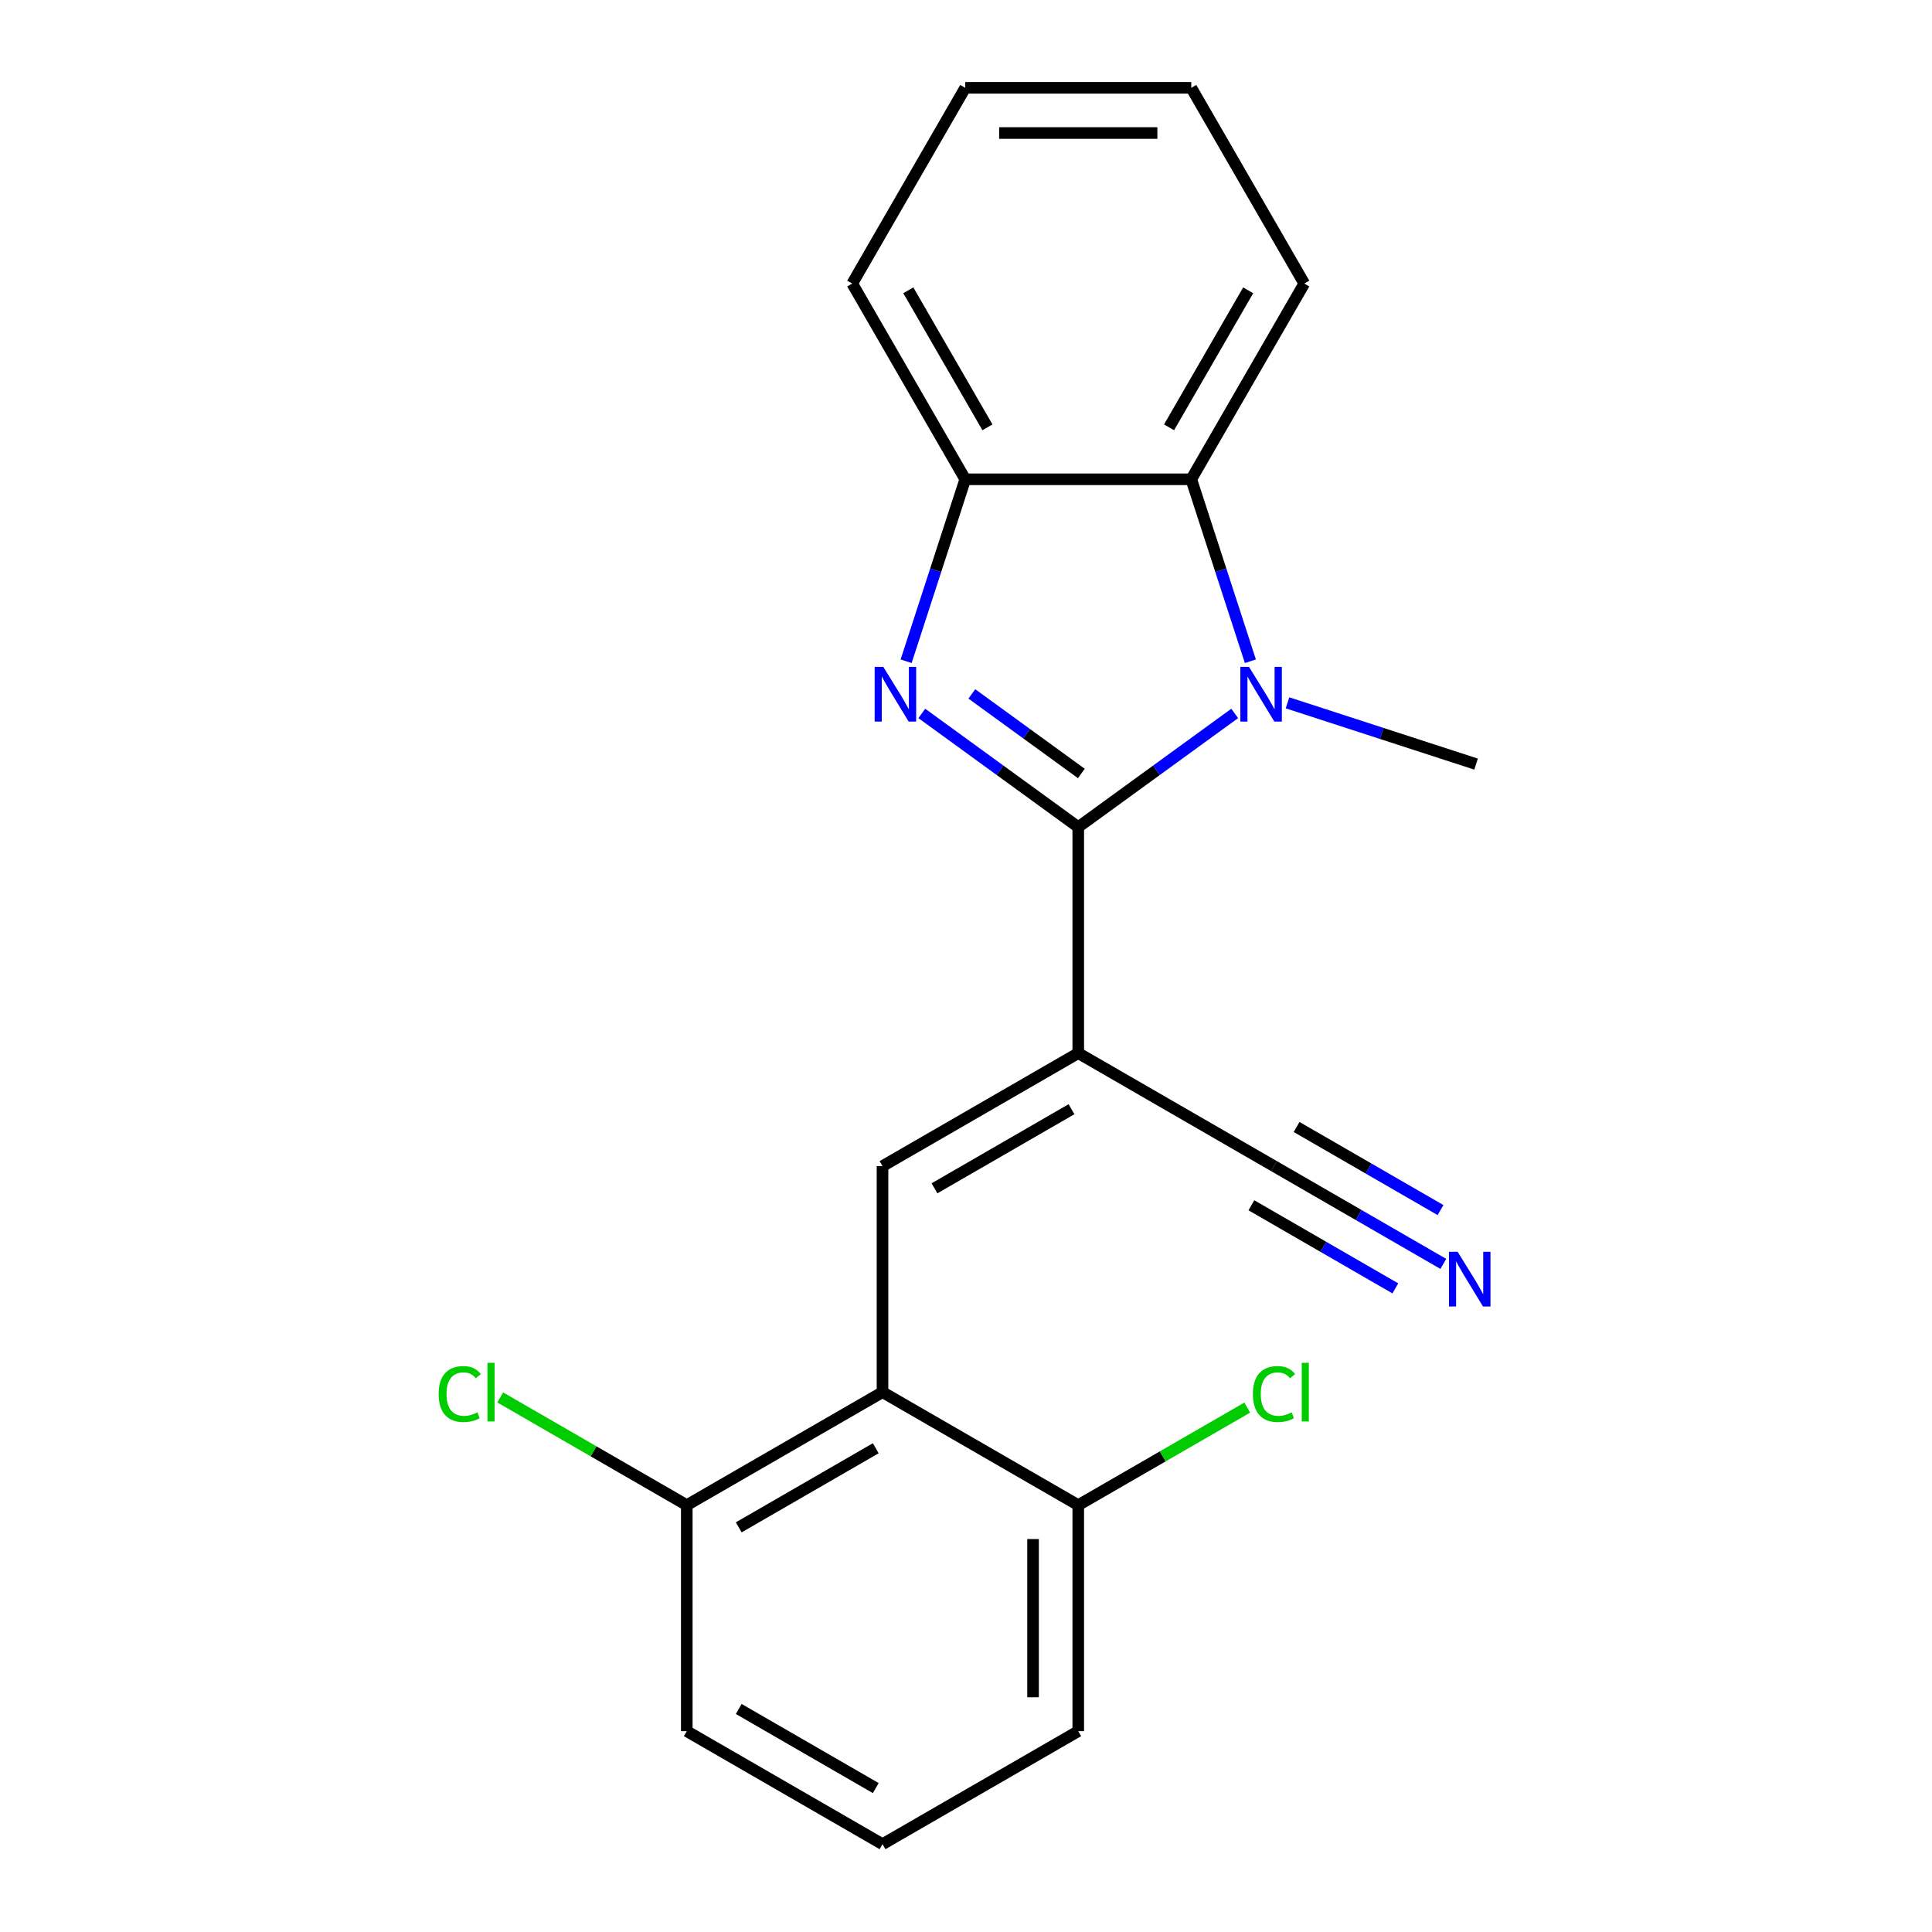 <?xml version='1.0' encoding='iso-8859-1'?>
<svg version='1.1' baseProfile='full'
              xmlns='http://www.w3.org/2000/svg'
                      xmlns:rdkit='http://www.rdkit.org/xml'
                      xmlns:xlink='http://www.w3.org/1999/xlink'
                  xml:space='preserve'
width='1000px' height='1000px' viewBox='0 0 1000 1000'>
<!-- END OF HEADER -->
<rect style='opacity:1.0;fill:#FFFFFF;stroke:none' width='1000' height='1000' x='0' y='0'> </rect>
<path class='bond-0' d='M 558.102,428.105 L 517.612,398.688' style='fill:none;fill-rule:evenodd;stroke:#000000;stroke-width:6px;stroke-linecap:butt;stroke-linejoin:miter;stroke-opacity:1' />
<path class='bond-0' d='M 517.612,398.688 L 477.123,369.27' style='fill:none;fill-rule:evenodd;stroke:#0000FF;stroke-width:6px;stroke-linecap:butt;stroke-linejoin:miter;stroke-opacity:1' />
<path class='bond-0' d='M 559.708,400.351 L 531.365,379.759' style='fill:none;fill-rule:evenodd;stroke:#000000;stroke-width:6px;stroke-linecap:butt;stroke-linejoin:miter;stroke-opacity:1' />
<path class='bond-0' d='M 531.365,379.759 L 503.022,359.167' style='fill:none;fill-rule:evenodd;stroke:#0000FF;stroke-width:6px;stroke-linecap:butt;stroke-linejoin:miter;stroke-opacity:1' />
<path class='bond-1' d='M 558.102,428.105 L 558.102,545.092' style='fill:none;fill-rule:evenodd;stroke:#000000;stroke-width:6px;stroke-linecap:butt;stroke-linejoin:miter;stroke-opacity:1' />
<path class='bond-2' d='M 558.102,428.105 L 598.592,398.688' style='fill:none;fill-rule:evenodd;stroke:#000000;stroke-width:6px;stroke-linecap:butt;stroke-linejoin:miter;stroke-opacity:1' />
<path class='bond-2' d='M 598.592,398.688 L 639.082,369.27' style='fill:none;fill-rule:evenodd;stroke:#0000FF;stroke-width:6px;stroke-linecap:butt;stroke-linejoin:miter;stroke-opacity:1' />
<path class='bond-6' d='M 469.009,342.258 L 484.309,295.17' style='fill:none;fill-rule:evenodd;stroke:#0000FF;stroke-width:6px;stroke-linecap:butt;stroke-linejoin:miter;stroke-opacity:1' />
<path class='bond-6' d='M 484.309,295.17 L 499.609,248.081' style='fill:none;fill-rule:evenodd;stroke:#000000;stroke-width:6px;stroke-linecap:butt;stroke-linejoin:miter;stroke-opacity:1' />
<path class='bond-3' d='M 558.102,545.092 L 456.789,603.585' style='fill:none;fill-rule:evenodd;stroke:#000000;stroke-width:6px;stroke-linecap:butt;stroke-linejoin:miter;stroke-opacity:1' />
<path class='bond-3' d='M 554.604,574.129 L 483.684,615.074' style='fill:none;fill-rule:evenodd;stroke:#000000;stroke-width:6px;stroke-linecap:butt;stroke-linejoin:miter;stroke-opacity:1' />
<path class='bond-7' d='M 558.102,545.092 L 659.416,603.585' style='fill:none;fill-rule:evenodd;stroke:#000000;stroke-width:6px;stroke-linecap:butt;stroke-linejoin:miter;stroke-opacity:1' />
<path class='bond-5' d='M 647.195,342.258 L 631.895,295.17' style='fill:none;fill-rule:evenodd;stroke:#0000FF;stroke-width:6px;stroke-linecap:butt;stroke-linejoin:miter;stroke-opacity:1' />
<path class='bond-5' d='M 631.895,295.17 L 616.596,248.081' style='fill:none;fill-rule:evenodd;stroke:#000000;stroke-width:6px;stroke-linecap:butt;stroke-linejoin:miter;stroke-opacity:1' />
<path class='bond-11' d='M 666.411,363.782 L 715.209,379.638' style='fill:none;fill-rule:evenodd;stroke:#0000FF;stroke-width:6px;stroke-linecap:butt;stroke-linejoin:miter;stroke-opacity:1' />
<path class='bond-11' d='M 715.209,379.638 L 764.007,395.493' style='fill:none;fill-rule:evenodd;stroke:#000000;stroke-width:6px;stroke-linecap:butt;stroke-linejoin:miter;stroke-opacity:1' />
<path class='bond-4' d='M 456.789,603.585 L 456.789,720.572' style='fill:none;fill-rule:evenodd;stroke:#000000;stroke-width:6px;stroke-linecap:butt;stroke-linejoin:miter;stroke-opacity:1' />
<path class='bond-9' d='M 456.789,720.572 L 355.475,779.065' style='fill:none;fill-rule:evenodd;stroke:#000000;stroke-width:6px;stroke-linecap:butt;stroke-linejoin:miter;stroke-opacity:1' />
<path class='bond-9' d='M 453.29,749.609 L 382.371,790.554' style='fill:none;fill-rule:evenodd;stroke:#000000;stroke-width:6px;stroke-linecap:butt;stroke-linejoin:miter;stroke-opacity:1' />
<path class='bond-10' d='M 456.789,720.572 L 558.102,779.065' style='fill:none;fill-rule:evenodd;stroke:#000000;stroke-width:6px;stroke-linecap:butt;stroke-linejoin:miter;stroke-opacity:1' />
<path class='bond-14' d='M 616.596,248.081 L 675.089,146.768' style='fill:none;fill-rule:evenodd;stroke:#000000;stroke-width:6px;stroke-linecap:butt;stroke-linejoin:miter;stroke-opacity:1' />
<path class='bond-14' d='M 605.107,221.186 L 646.052,150.266' style='fill:none;fill-rule:evenodd;stroke:#000000;stroke-width:6px;stroke-linecap:butt;stroke-linejoin:miter;stroke-opacity:1' />
<path class='bond-21' d='M 616.596,248.081 L 499.609,248.081' style='fill:none;fill-rule:evenodd;stroke:#000000;stroke-width:6px;stroke-linecap:butt;stroke-linejoin:miter;stroke-opacity:1' />
<path class='bond-15' d='M 499.609,248.081 L 441.115,146.768' style='fill:none;fill-rule:evenodd;stroke:#000000;stroke-width:6px;stroke-linecap:butt;stroke-linejoin:miter;stroke-opacity:1' />
<path class='bond-15' d='M 511.098,221.186 L 470.152,150.266' style='fill:none;fill-rule:evenodd;stroke:#000000;stroke-width:6px;stroke-linecap:butt;stroke-linejoin:miter;stroke-opacity:1' />
<path class='bond-8' d='M 659.416,603.585 L 703.24,628.887' style='fill:none;fill-rule:evenodd;stroke:#000000;stroke-width:6px;stroke-linecap:butt;stroke-linejoin:miter;stroke-opacity:1' />
<path class='bond-8' d='M 703.24,628.887 L 747.064,654.189' style='fill:none;fill-rule:evenodd;stroke:#0000FF;stroke-width:6px;stroke-linecap:butt;stroke-linejoin:miter;stroke-opacity:1' />
<path class='bond-8' d='M 647.717,623.848 L 684.968,645.355' style='fill:none;fill-rule:evenodd;stroke:#000000;stroke-width:6px;stroke-linecap:butt;stroke-linejoin:miter;stroke-opacity:1' />
<path class='bond-8' d='M 684.968,645.355 L 722.218,666.862' style='fill:none;fill-rule:evenodd;stroke:#0000FF;stroke-width:6px;stroke-linecap:butt;stroke-linejoin:miter;stroke-opacity:1' />
<path class='bond-8' d='M 671.114,583.323 L 708.365,604.829' style='fill:none;fill-rule:evenodd;stroke:#000000;stroke-width:6px;stroke-linecap:butt;stroke-linejoin:miter;stroke-opacity:1' />
<path class='bond-8' d='M 708.365,604.829 L 745.616,626.336' style='fill:none;fill-rule:evenodd;stroke:#0000FF;stroke-width:6px;stroke-linecap:butt;stroke-linejoin:miter;stroke-opacity:1' />
<path class='bond-13' d='M 355.475,779.065 L 307.201,751.194' style='fill:none;fill-rule:evenodd;stroke:#000000;stroke-width:6px;stroke-linecap:butt;stroke-linejoin:miter;stroke-opacity:1' />
<path class='bond-13' d='M 307.201,751.194 L 258.927,723.323' style='fill:none;fill-rule:evenodd;stroke:#00CC00;stroke-width:6px;stroke-linecap:butt;stroke-linejoin:miter;stroke-opacity:1' />
<path class='bond-17' d='M 355.475,779.065 L 355.475,896.052' style='fill:none;fill-rule:evenodd;stroke:#000000;stroke-width:6px;stroke-linecap:butt;stroke-linejoin:miter;stroke-opacity:1' />
<path class='bond-12' d='M 558.102,779.065 L 601.837,753.815' style='fill:none;fill-rule:evenodd;stroke:#000000;stroke-width:6px;stroke-linecap:butt;stroke-linejoin:miter;stroke-opacity:1' />
<path class='bond-12' d='M 601.837,753.815 L 645.571,728.565' style='fill:none;fill-rule:evenodd;stroke:#00CC00;stroke-width:6px;stroke-linecap:butt;stroke-linejoin:miter;stroke-opacity:1' />
<path class='bond-18' d='M 558.102,779.065 L 558.102,896.052' style='fill:none;fill-rule:evenodd;stroke:#000000;stroke-width:6px;stroke-linecap:butt;stroke-linejoin:miter;stroke-opacity:1' />
<path class='bond-18' d='M 534.705,796.613 L 534.705,878.504' style='fill:none;fill-rule:evenodd;stroke:#000000;stroke-width:6px;stroke-linecap:butt;stroke-linejoin:miter;stroke-opacity:1' />
<path class='bond-19' d='M 675.089,146.768 L 616.596,45.455' style='fill:none;fill-rule:evenodd;stroke:#000000;stroke-width:6px;stroke-linecap:butt;stroke-linejoin:miter;stroke-opacity:1' />
<path class='bond-20' d='M 441.115,146.768 L 499.609,45.455' style='fill:none;fill-rule:evenodd;stroke:#000000;stroke-width:6px;stroke-linecap:butt;stroke-linejoin:miter;stroke-opacity:1' />
<path class='bond-16' d='M 456.789,954.545 L 558.102,896.052' style='fill:none;fill-rule:evenodd;stroke:#000000;stroke-width:6px;stroke-linecap:butt;stroke-linejoin:miter;stroke-opacity:1' />
<path class='bond-23' d='M 456.789,954.545 L 355.475,896.052' style='fill:none;fill-rule:evenodd;stroke:#000000;stroke-width:6px;stroke-linecap:butt;stroke-linejoin:miter;stroke-opacity:1' />
<path class='bond-23' d='M 453.29,925.509 L 382.371,884.563' style='fill:none;fill-rule:evenodd;stroke:#000000;stroke-width:6px;stroke-linecap:butt;stroke-linejoin:miter;stroke-opacity:1' />
<path class='bond-22' d='M 616.596,45.455 L 499.609,45.455' style='fill:none;fill-rule:evenodd;stroke:#000000;stroke-width:6px;stroke-linecap:butt;stroke-linejoin:miter;stroke-opacity:1' />
<path class='bond-22' d='M 599.048,68.852 L 517.157,68.852' style='fill:none;fill-rule:evenodd;stroke:#000000;stroke-width:6px;stroke-linecap:butt;stroke-linejoin:miter;stroke-opacity:1' />
<path  class='atom-1' d='M 457.198 345.182
L 466.478 360.182
Q 467.398 361.662, 468.878 364.342
Q 470.358 367.022, 470.438 367.182
L 470.438 345.182
L 474.198 345.182
L 474.198 373.502
L 470.318 373.502
L 460.358 357.102
Q 459.198 355.182, 457.958 352.982
Q 456.758 350.782, 456.398 350.102
L 456.398 373.502
L 452.718 373.502
L 452.718 345.182
L 457.198 345.182
' fill='#0000FF'/>
<path  class='atom-3' d='M 646.486 345.182
L 655.766 360.182
Q 656.686 361.662, 658.166 364.342
Q 659.646 367.022, 659.726 367.182
L 659.726 345.182
L 663.486 345.182
L 663.486 373.502
L 659.606 373.502
L 649.646 357.102
Q 648.486 355.182, 647.246 352.982
Q 646.046 350.782, 645.686 350.102
L 645.686 373.502
L 642.006 373.502
L 642.006 345.182
L 646.486 345.182
' fill='#0000FF'/>
<path  class='atom-9' d='M 754.469 647.919
L 763.749 662.919
Q 764.669 664.399, 766.149 667.079
Q 767.629 669.759, 767.709 669.919
L 767.709 647.919
L 771.469 647.919
L 771.469 676.239
L 767.589 676.239
L 757.629 659.839
Q 756.469 657.919, 755.229 655.719
Q 754.029 653.519, 753.669 652.839
L 753.669 676.239
L 749.989 676.239
L 749.989 647.919
L 754.469 647.919
' fill='#0000FF'/>
<path  class='atom-13' d='M 648.496 721.552
Q 648.496 714.512, 651.776 710.832
Q 655.096 707.112, 661.376 707.112
Q 667.216 707.112, 670.336 711.232
L 667.696 713.392
Q 665.416 710.392, 661.376 710.392
Q 657.096 710.392, 654.816 713.272
Q 652.576 716.112, 652.576 721.552
Q 652.576 727.152, 654.896 730.032
Q 657.256 732.912, 661.816 732.912
Q 664.936 732.912, 668.576 731.032
L 669.696 734.032
Q 668.216 734.992, 665.976 735.552
Q 663.736 736.112, 661.256 736.112
Q 655.096 736.112, 651.776 732.352
Q 648.496 728.592, 648.496 721.552
' fill='#00CC00'/>
<path  class='atom-13' d='M 673.776 705.392
L 677.456 705.392
L 677.456 735.752
L 673.776 735.752
L 673.776 705.392
' fill='#00CC00'/>
<path  class='atom-14' d='M 227.042 721.552
Q 227.042 714.512, 230.322 710.832
Q 233.642 707.112, 239.922 707.112
Q 245.762 707.112, 248.882 711.232
L 246.242 713.392
Q 243.962 710.392, 239.922 710.392
Q 235.642 710.392, 233.362 713.272
Q 231.122 716.112, 231.122 721.552
Q 231.122 727.152, 233.442 730.032
Q 235.802 732.912, 240.362 732.912
Q 243.482 732.912, 247.122 731.032
L 248.242 734.032
Q 246.762 734.992, 244.522 735.552
Q 242.282 736.112, 239.802 736.112
Q 233.642 736.112, 230.322 732.352
Q 227.042 728.592, 227.042 721.552
' fill='#00CC00'/>
<path  class='atom-14' d='M 252.322 705.392
L 256.002 705.392
L 256.002 735.752
L 252.322 735.752
L 252.322 705.392
' fill='#00CC00'/>
</svg>
